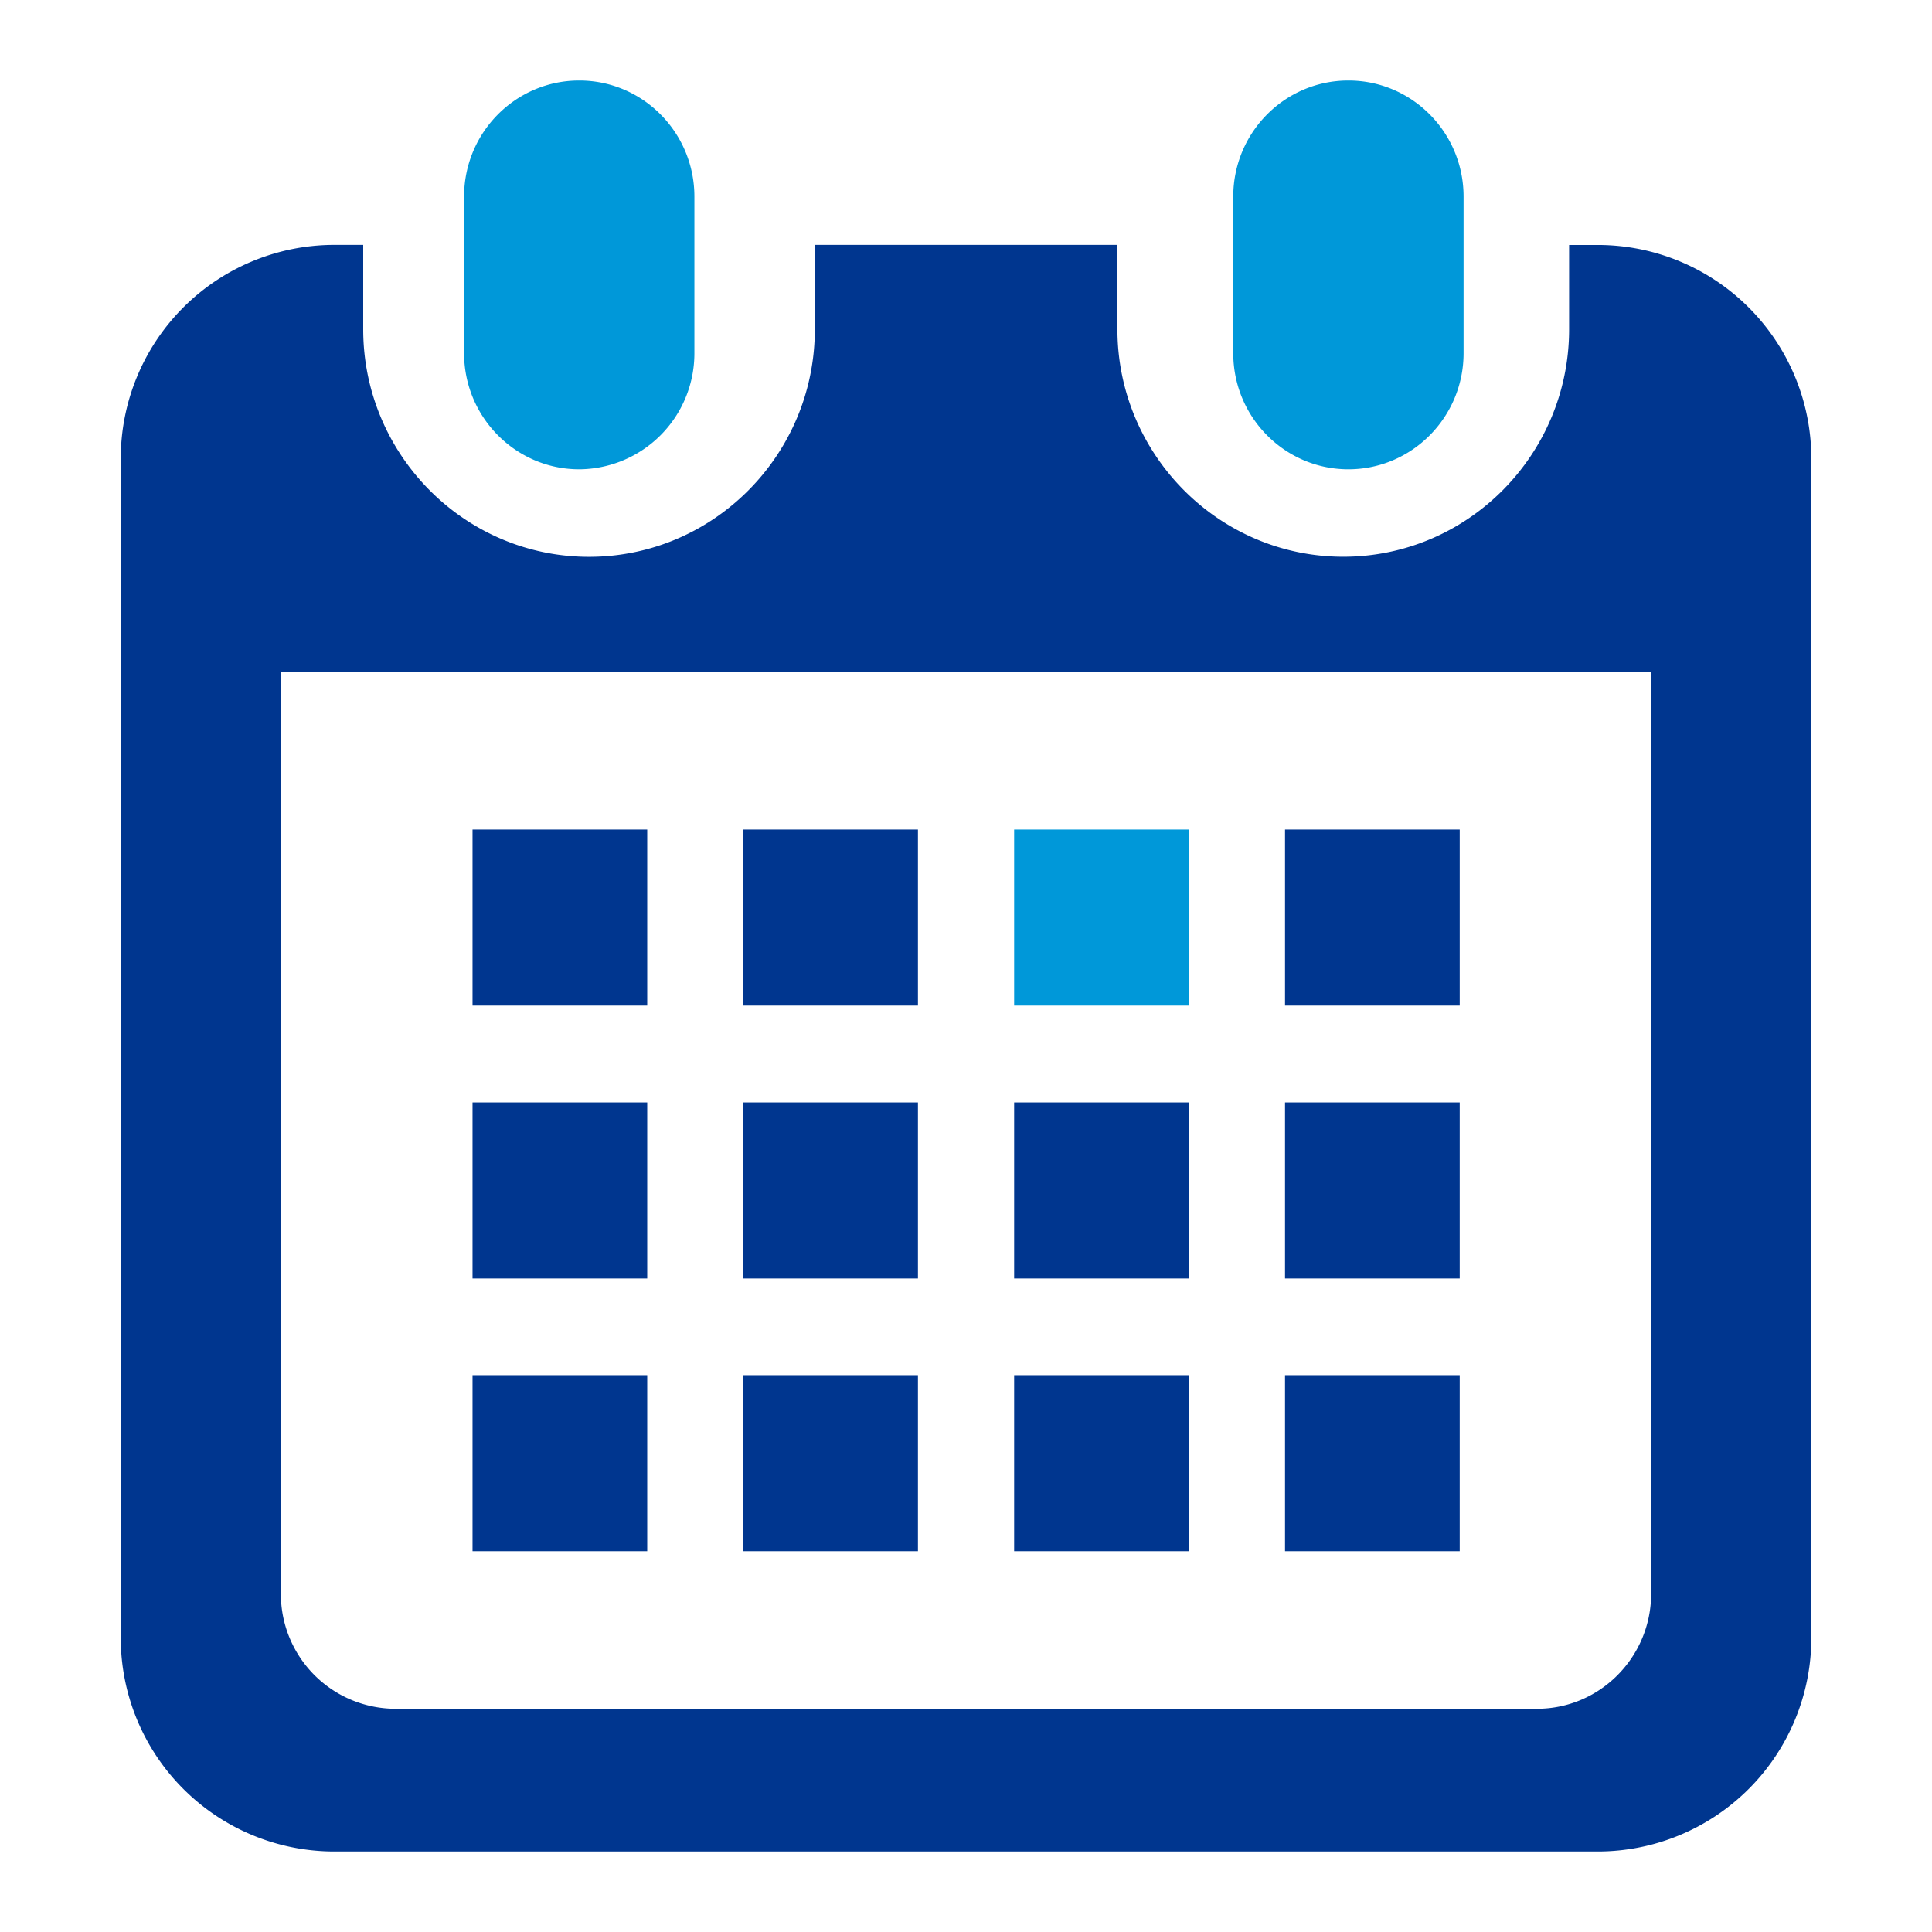 <svg xmlns="http://www.w3.org/2000/svg" viewBox="0 0 24 24"><path fill="#00368F" d="M11.403 17.083h-2.17v2.187h2.17v-2.187Zm0-3.388h-2.17v2.187h2.17v-2.187ZM8.04 17.083H5.87v2.187h2.17v-2.187Zm0-3.388H5.87v2.187h2.17v-2.187Zm10.093-3.39h-2.17v2.187h2.17v-2.187Z"/><path fill="#0098D9" d="M14.768 10.305h-2.17v2.187h2.17v-2.187Z"/><path fill="#00368F" d="M14.768 13.695h-2.17v2.187h2.17v-2.187Zm3.365 3.388h-2.17v2.187h2.17v-2.187Zm0-3.388h-2.17v2.187h2.17v-2.187Zm-3.365 3.388h-2.17v2.187h2.17v-2.187Zm-3.365-6.778h-2.17v2.187h2.17v-2.187Zm-3.363 0H5.87v2.187h2.17v-2.187Z"/><path fill="#00368F" d="M4.141 3.042A2.654 2.654 0 0 0 1.5 5.703V20.34A2.654 2.654 0 0 0 4.141 23H19.86a2.654 2.654 0 0 0 2.641-2.661V5.703a2.654 2.654 0 0 0-2.641-2.66h-.368V4.09c0 1.56-1.26 2.826-2.805 2.826-1.546 0-2.806-1.269-2.806-2.826V3.042h-3.759v1.049c0 1.56-1.259 2.826-2.805 2.826-1.546 0-2.805-1.269-2.805-2.826V3.042h-.37Zm16.37 5.304v11.451c0 .788-.636 1.43-1.418 1.43H4.907a1.426 1.426 0 0 1-1.418-1.43V8.347H20.51Z"/><path fill="#0098D9" d="M7.195 1c-.788 0-1.43.645-1.43 1.442v1.946c0 .794.642 1.442 1.43 1.442a1.44 1.44 0 0 0 1.431-1.442V2.442c0-.795-.64-1.442-1.43-1.442Zm9.555 0c-.788 0-1.43.645-1.43 1.442v1.946c0 .794.64 1.442 1.43 1.442.79 0 1.431-.648 1.431-1.442V2.442c0-.795-.64-1.442-1.43-1.442Z"/></svg>